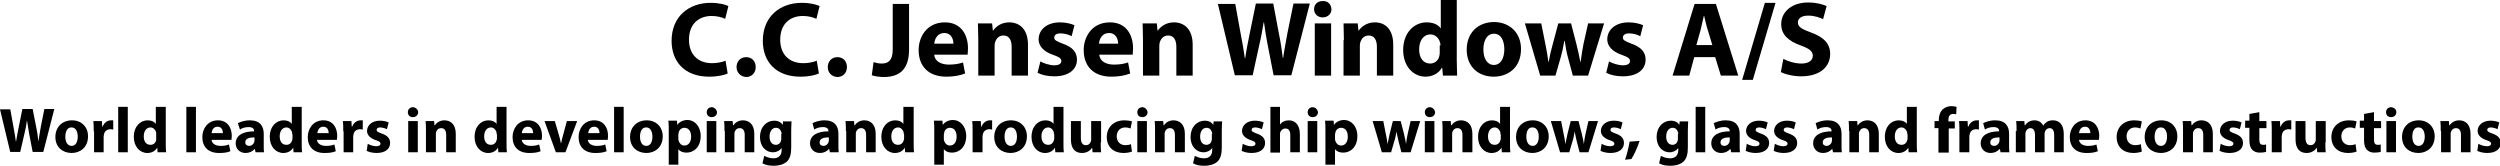 <!-- Generator: Adobe Illustrator 21.0.2, SVG Export Plug-In  -->
<svg version="1.1"
	 xmlns="http://www.w3.org/2000/svg" xmlns:xlink="http://www.w3.org/1999/xlink" xmlns:a="http://ns.adobe.com/AdobeSVGViewerExtensions/3.0/"
	 x="0px" y="0px" width="704.3px" height="46.7px" viewBox="0 0 704.3 46.7" style="enable-background:new 0 0 704.3 46.7;"
	 xml:space="preserve">
<defs>
</defs>
<g>
	<path d="M205,20.7c-0.8,0.4-2.7,0.9-5.2,0.9c-7,0-10.6-4.3-10.6-10.1c0-6.9,4.9-10.7,11-10.7c2.4,0,4.2,0.5,5,0.9l-0.9,3.6
		c-0.9-0.4-2.2-0.8-3.8-0.8c-3.6,0-6.4,2.2-6.4,6.7c0,4,2.4,6.6,6.5,6.6c1.4,0,2.9-0.3,3.8-0.7L205,20.7z"/>
	<path d="M207.5,18.9c0-1.6,1.1-2.8,2.7-2.8s2.7,1.1,2.7,2.8c0,1.6-1.1,2.8-2.7,2.8C208.7,21.6,207.5,20.5,207.5,18.9z"/>
	<path d="M230.7,20.7c-0.8,0.4-2.7,0.9-5.2,0.9c-7,0-10.6-4.3-10.6-10.1c0-6.9,4.9-10.7,11-10.7c2.4,0,4.2,0.5,5,0.9L230,5.3
		c-0.9-0.4-2.2-0.8-3.8-0.8c-3.6,0-6.4,2.2-6.4,6.7c0,4,2.4,6.6,6.5,6.6c1.4,0,2.9-0.3,3.8-0.7L230.7,20.7z"/>
	<path d="M233.2,18.9c0-1.6,1.1-2.8,2.7-2.8s2.7,1.1,2.7,2.8c0,1.6-1.1,2.8-2.7,2.8C234.3,21.6,233.2,20.5,233.2,18.9z"/>
	<path d="M251.5,1.1h4.6v12.8c0,5.8-2.8,7.8-7.2,7.8c-1,0-2.4-0.2-3.3-0.5l0.5-3.7c0.6,0.2,1.4,0.4,2.3,0.4c1.9,0,3.1-0.9,3.1-4V1.1
		z"/>
	<path d="M263.2,15.4c0.1,1.9,2,2.8,4.1,2.8c1.6,0,2.8-0.2,4-0.6l0.6,3.1c-1.5,0.6-3.3,0.9-5.3,0.9c-5,0-7.8-2.9-7.8-7.5
		c0-3.7,2.3-7.8,7.4-7.8c4.7,0,6.5,3.7,6.5,7.3c0,0.8-0.1,1.5-0.1,1.8H263.2z M268.6,12.3c0-1.1-0.5-3-2.6-3c-1.9,0-2.7,1.7-2.8,3
		H268.6z"/>
	<path d="M275.6,11.3c0-1.8-0.1-3.4-0.1-4.7h4l0.2,2h0.1c0.6-0.9,2.1-2.3,4.5-2.3c3,0,5.3,2,5.3,6.3v8.7h-4.6v-8.1
		c0-1.9-0.7-3.2-2.3-3.2c-1.3,0-2,0.9-2.3,1.7c-0.1,0.3-0.2,0.7-0.2,1.1v8.5h-4.6V11.3z"/>
	<path d="M293.1,17.3c0.8,0.5,2.6,1.1,3.9,1.1c1.4,0,2-0.5,2-1.2s-0.5-1.1-2.2-1.7c-3-1-4.2-2.7-4.2-4.4c0-2.7,2.3-4.8,6-4.8
		c1.7,0,3.2,0.4,4.1,0.8l-0.8,3.1c-0.7-0.4-1.9-0.8-3.2-0.8c-1.1,0-1.7,0.5-1.7,1.2c0,0.7,0.6,1,2.4,1.7c2.8,1,4,2.4,4,4.5
		c0,2.7-2.2,4.7-6.4,4.7c-1.9,0-3.6-0.4-4.7-1L293.1,17.3z"/>
	<path d="M309.7,15.4c0.1,1.9,2,2.8,4.1,2.8c1.6,0,2.8-0.2,4-0.6l0.6,3.1c-1.5,0.6-3.3,0.9-5.3,0.9c-5,0-7.8-2.9-7.8-7.5
		c0-3.7,2.3-7.8,7.4-7.8c4.7,0,6.5,3.7,6.5,7.3c0,0.8-0.1,1.5-0.1,1.8H309.7z M315,12.3c0-1.1-0.5-3-2.6-3c-1.9,0-2.7,1.7-2.8,3H315
		z"/>
	<path d="M322,11.3c0-1.8-0.1-3.4-0.1-4.7h4l0.2,2h0.1c0.6-0.9,2.1-2.3,4.5-2.3c3,0,5.3,2,5.3,6.3v8.7h-4.6v-8.1
		c0-1.9-0.7-3.2-2.3-3.2c-1.3,0-2,0.9-2.3,1.7c-0.1,0.3-0.2,0.7-0.2,1.1v8.5H322V11.3z"/>
	<path d="M347.9,21.3l-4.8-20.2h4.9l1.5,8.3c0.5,2.4,0.9,5,1.2,7h0.1c0.3-2.2,0.8-4.6,1.3-7.1l1.7-8.3h4.9l1.6,8.5
		c0.5,2.4,0.8,4.5,1.1,6.8h0.1c0.3-2.3,0.8-4.6,1.2-7l1.7-8.3h4.6l-5.2,20.2h-5l-1.7-8.7c-0.4-2-0.7-3.9-1-6.2H356
		c-0.4,2.3-0.7,4.2-1.2,6.2l-1.9,8.7H347.9z"/>
	<path d="M375.1,2.6c0,1.3-1,2.3-2.5,2.3c-1.4,0-2.4-1-2.4-2.3c0-1.3,0.9-2.3,2.4-2.3C374.1,0.2,375,1.2,375.1,2.6z M370.4,21.3V6.6
		h4.6v14.7H370.4z"/>
	<path d="M378.6,11.3c0-1.8-0.1-3.4-0.1-4.7h4l0.2,2h0.1c0.6-0.9,2.1-2.3,4.5-2.3c3,0,5.2,2,5.2,6.3v8.7h-4.6v-8.1
		c0-1.9-0.7-3.2-2.3-3.2c-1.3,0-2,0.9-2.3,1.7c-0.1,0.3-0.2,0.7-0.2,1.1v8.5h-4.6V11.3z"/>
	<path d="M410.4,0v16.9c0,1.6,0.1,3.4,0.1,4.4h-4l-0.2-2.2h-0.1c-0.9,1.6-2.7,2.5-4.6,2.5c-3.5,0-6.3-3-6.3-7.5
		c0-4.9,3.1-7.8,6.6-7.8c1.8,0,3.2,0.6,3.9,1.6h0.1V0H410.4z M405.8,12.8c0-0.2,0-0.6-0.1-0.8c-0.3-1.2-1.3-2.3-2.7-2.3
		c-2.1,0-3.2,1.9-3.2,4.2c0,2.5,1.2,4,3.1,4c1.3,0,2.4-0.9,2.6-2.2c0.1-0.3,0.1-0.7,0.1-1V12.8z"/>
	<path d="M428.5,13.8c0,5.4-3.8,7.8-7.7,7.8c-4.3,0-7.6-2.8-7.6-7.6c0-4.7,3.1-7.8,7.8-7.8C425.5,6.3,428.5,9.4,428.5,13.8z
		 M417.9,13.9c0,2.5,1,4.4,3,4.4c1.8,0,2.9-1.8,2.9-4.4c0-2.2-0.8-4.4-2.9-4.4C418.7,9.5,417.9,11.8,417.9,13.9z"/>
	<path d="M434.2,6.6l1.2,6c0.3,1.5,0.6,3.1,0.8,4.8h0.1c0.3-1.7,0.7-3.4,1.1-4.8l1.6-6h3.6l1.5,5.8c0.4,1.6,0.8,3.3,1.1,5h0.1
		c0.2-1.7,0.5-3.3,0.8-5l1.3-5.8h4.5l-4.5,14.7h-4.3l-1.4-5.2c-0.4-1.4-0.6-2.8-0.9-4.6h-0.1c-0.3,1.8-0.6,3.2-1,4.6l-1.5,5.2h-4.3
		l-4.3-14.7H434.2z"/>
	<path d="M453.3,17.3c0.8,0.5,2.6,1.1,3.9,1.1c1.4,0,2-0.5,2-1.2s-0.5-1.1-2.2-1.7c-3-1-4.2-2.7-4.2-4.4c0-2.7,2.3-4.8,6-4.8
		c1.7,0,3.2,0.4,4.1,0.8l-0.8,3.1c-0.7-0.4-1.9-0.8-3.2-0.8c-1.1,0-1.7,0.5-1.7,1.2c0,0.7,0.6,1,2.4,1.7c2.8,1,4,2.4,4,4.5
		c0,2.7-2.2,4.7-6.4,4.7c-1.9,0-3.6-0.4-4.7-1L453.3,17.3z"/>
	<path d="M477.3,16.1l-1.4,5.2h-4.7l6.2-20.2h6l6.3,20.2h-4.9l-1.6-5.2H477.3z M482.4,12.7l-1.3-4.3c-0.4-1.2-0.7-2.7-1-3.9h-0.1
		c-0.3,1.2-0.6,2.7-0.9,3.9l-1.2,4.3H482.4z"/>
	<path d="M490.8,22.5l6.4-21.7h3l-6.4,21.7H490.8z"/>
	<path d="M502.4,16.6c1.2,0.6,3.1,1.3,5.1,1.3c2.1,0,3.2-0.9,3.2-2.2c0-1.3-1-2-3.4-2.9c-3.4-1.2-5.5-3-5.5-6c0-3.4,2.9-6.1,7.6-6.1
		c2.3,0,4,0.5,5.2,1l-1,3.7c-0.8-0.4-2.3-1-4.2-1c-2,0-2.9,0.9-2.9,1.9c0,1.3,1.1,1.9,3.8,2.9c3.6,1.3,5.3,3.2,5.3,6
		c0,3.4-2.6,6.3-8.2,6.3c-2.3,0-4.6-0.6-5.7-1.2L502.4,16.6z"/>
	<path d="M2.9,42.9L0,30.8h2.9l0.9,5c0.3,1.4,0.5,3,0.7,4.2h0c0.2-1.3,0.5-2.8,0.8-4.3l1-5h2.9l1,5.1c0.3,1.4,0.5,2.7,0.6,4.1h0
		c0.2-1.4,0.5-2.8,0.7-4.2l1-5h2.8l-3.1,12.1h-3l-1-5.2c-0.2-1.2-0.4-2.4-0.6-3.7h0c-0.2,1.4-0.4,2.5-0.7,3.7l-1.2,5.2H2.9z"/>
	<path d="M24.8,38.4c0,3.2-2.3,4.7-4.6,4.7c-2.6,0-4.6-1.7-4.6-4.5s1.9-4.7,4.7-4.7C23,33.9,24.8,35.8,24.8,38.4z M18.4,38.5
		c0,1.5,0.6,2.6,1.8,2.6c1.1,0,1.7-1.1,1.7-2.6c0-1.3-0.5-2.6-1.7-2.6C18.9,35.8,18.4,37.2,18.4,38.5z"/>
	<path d="M26.4,37c0-1.3,0-2.1-0.1-2.9h2.4l0.1,1.6h0.1c0.5-1.3,1.5-1.8,2.4-1.8c0.3,0,0.4,0,0.6,0v2.6c-0.2,0-0.4-0.1-0.7-0.1
		c-1,0-1.7,0.5-1.9,1.4c0,0.2-0.1,0.4-0.1,0.6v4.5h-2.7V37z"/>
	<path d="M33.2,30.1H36v12.8h-2.7V30.1z"/>
	<path d="M46.7,30.1v10.2c0,1,0,2,0.1,2.6h-2.4l-0.1-1.3h0c-0.6,1-1.6,1.5-2.8,1.5c-2.1,0-3.8-1.8-3.8-4.5c0-3,1.8-4.7,3.9-4.7
		c1.1,0,1.9,0.4,2.3,1h0v-4.8H46.7z M44,37.8c0-0.1,0-0.3,0-0.5c-0.2-0.7-0.8-1.4-1.6-1.4c-1.2,0-1.9,1.1-1.9,2.5
		c0,1.5,0.7,2.4,1.9,2.4c0.8,0,1.4-0.5,1.6-1.3C44,39.4,44,39.2,44,39V37.8z"/>
	<path d="M52.5,30.1h2.7v12.8h-2.7V30.1z"/>
	<path d="M59.6,39.4c0.1,1.1,1.2,1.7,2.5,1.7c0.9,0,1.7-0.1,2.4-0.4l0.4,1.9c-0.9,0.4-2,0.5-3.2,0.5c-3,0-4.7-1.7-4.7-4.5
		c0-2.2,1.4-4.7,4.4-4.7c2.8,0,3.9,2.2,3.9,4.4c0,0.5-0.1,0.9-0.1,1.1H59.6z M62.8,37.5c0-0.7-0.3-1.8-1.5-1.8c-1.2,0-1.6,1-1.7,1.8
		H62.8z"/>
	<path d="M72,42.9L71.8,42h-0.1c-0.6,0.7-1.5,1.1-2.5,1.1c-1.8,0-2.8-1.3-2.8-2.7c0-2.3,2.1-3.4,5.2-3.4v-0.1c0-0.5-0.3-1.1-1.6-1.1
		c-0.9,0-1.9,0.3-2.4,0.7L67,34.7c0.6-0.3,1.8-0.8,3.4-0.8c2.9,0,3.9,1.7,3.9,3.8v3.1c0,0.8,0,1.7,0.1,2.1H72z M71.7,38.7
		c-1.4,0-2.6,0.3-2.6,1.4c0,0.7,0.5,1,1.1,1c0.7,0,1.2-0.5,1.4-1c0-0.1,0.1-0.3,0.1-0.5V38.7z"/>
	<path d="M85,30.1v10.2c0,1,0,2,0.1,2.6h-2.4l-0.1-1.3h0c-0.6,1-1.6,1.5-2.8,1.5c-2.1,0-3.8-1.8-3.8-4.5c0-3,1.8-4.7,3.9-4.7
		c1.1,0,1.9,0.4,2.3,1h0v-4.8H85z M82.3,37.8c0-0.1,0-0.3,0-0.5c-0.2-0.7-0.8-1.4-1.6-1.4c-1.2,0-1.9,1.1-1.9,2.5
		c0,1.5,0.7,2.4,1.9,2.4c0.8,0,1.4-0.5,1.6-1.3c0.1-0.2,0.1-0.4,0.1-0.6V37.8z"/>
	<path d="M89.3,39.4c0.1,1.1,1.2,1.7,2.5,1.7c0.9,0,1.7-0.1,2.4-0.4l0.4,1.9c-0.9,0.4-2,0.5-3.2,0.5c-3,0-4.7-1.7-4.7-4.5
		c0-2.2,1.4-4.7,4.4-4.7c2.8,0,3.9,2.2,3.9,4.4c0,0.5-0.1,0.9-0.1,1.1H89.3z M92.6,37.5c0-0.7-0.3-1.8-1.5-1.8c-1.2,0-1.6,1-1.7,1.8
		H92.6z"/>
	<path d="M96.7,37c0-1.3,0-2.1-0.1-2.9H99l0.1,1.6h0.1c0.5-1.3,1.5-1.8,2.4-1.8c0.3,0,0.4,0,0.6,0v2.6c-0.2,0-0.4-0.1-0.7-0.1
		c-1,0-1.7,0.5-1.9,1.4c0,0.2-0.1,0.4-0.1,0.6v4.5h-2.7V37z"/>
	<path d="M103.6,40.5c0.5,0.3,1.5,0.7,2.4,0.7c0.8,0,1.2-0.3,1.2-0.7s-0.3-0.7-1.3-1c-1.8-0.6-2.5-1.6-2.5-2.6
		c0-1.6,1.4-2.9,3.6-2.9c1,0,1.9,0.2,2.5,0.5l-0.5,1.9c-0.4-0.2-1.2-0.5-1.9-0.5c-0.7,0-1,0.3-1,0.7c0,0.4,0.3,0.6,1.4,1
		c1.7,0.6,2.4,1.4,2.4,2.7c0,1.6-1.3,2.8-3.8,2.8c-1.2,0-2.2-0.3-2.8-0.6L103.6,40.5z"/>
	<path d="M117.8,31.6c0,0.8-0.6,1.4-1.5,1.4c-0.9,0-1.4-0.6-1.4-1.4c0-0.8,0.6-1.4,1.4-1.4S117.8,30.9,117.8,31.6z M115,42.9v-8.8
		h2.7v8.8H115z"/>
	<path d="M120,36.9c0-1.1,0-2-0.1-2.8h2.4l0.1,1.2h0.1c0.4-0.6,1.3-1.4,2.7-1.4c1.8,0,3.2,1.2,3.2,3.8v5.2h-2.7V38
		c0-1.1-0.4-1.9-1.4-1.9c-0.8,0-1.2,0.5-1.4,1c-0.1,0.2-0.1,0.4-0.1,0.7v5.1H120V36.9z"/>
	<path d="M142.7,30.1v10.2c0,1,0,2,0.1,2.6h-2.4l-0.1-1.3h0c-0.6,1-1.6,1.5-2.8,1.5c-2.1,0-3.8-1.8-3.8-4.5c0-3,1.8-4.7,3.9-4.7
		c1.1,0,1.9,0.4,2.3,1h0v-4.8H142.7z M139.9,37.8c0-0.1,0-0.3,0-0.5c-0.2-0.7-0.8-1.4-1.6-1.4c-1.2,0-1.9,1.1-1.9,2.5
		c0,1.5,0.7,2.4,1.9,2.4c0.8,0,1.4-0.5,1.6-1.3c0.1-0.2,0.1-0.4,0.1-0.6V37.8z"/>
	<path d="M147,39.4c0.1,1.1,1.2,1.7,2.5,1.7c0.9,0,1.7-0.1,2.4-0.4l0.4,1.9c-0.9,0.4-2,0.5-3.2,0.5c-3,0-4.7-1.7-4.7-4.5
		c0-2.2,1.4-4.7,4.4-4.7c2.8,0,3.9,2.2,3.9,4.4c0,0.5-0.1,0.9-0.1,1.1H147z M150.2,37.5c0-0.7-0.3-1.8-1.5-1.8c-1.2,0-1.6,1-1.7,1.8
		H150.2z"/>
	<path d="M156.3,34.1l1.2,4.1c0.2,0.7,0.4,1.4,0.5,2.1h0.1c0.1-0.7,0.3-1.4,0.5-2.1l1.1-4.1h2.9l-3.3,8.8h-2.7l-3.2-8.8H156.3z"/>
	<path d="M165.6,39.4c0.1,1.1,1.2,1.7,2.5,1.7c0.9,0,1.7-0.1,2.4-0.4l0.4,1.9c-0.9,0.4-2,0.5-3.2,0.5c-3,0-4.7-1.7-4.7-4.5
		c0-2.2,1.4-4.7,4.4-4.7c2.8,0,3.9,2.2,3.9,4.4c0,0.5-0.1,0.9-0.1,1.1H165.6z M168.9,37.5c0-0.7-0.3-1.8-1.5-1.8
		c-1.2,0-1.6,1-1.7,1.8H168.9z"/>
	<path d="M173,30.1h2.7v12.8H173V30.1z"/>
	<path d="M186.7,38.4c0,3.2-2.3,4.7-4.6,4.7c-2.6,0-4.6-1.7-4.6-4.5s1.9-4.7,4.7-4.7C184.9,33.9,186.7,35.8,186.7,38.4z M180.3,38.5
		c0,1.5,0.6,2.6,1.8,2.6c1.1,0,1.7-1.1,1.7-2.6c0-1.3-0.5-2.6-1.7-2.6C180.8,35.8,180.3,37.2,180.3,38.5z"/>
	<path d="M188.4,37c0-1.2,0-2.1-0.1-3h2.4l0.1,1.2h0c0.6-0.9,1.7-1.4,2.9-1.4c1.9,0,3.7,1.7,3.7,4.5c0,3.2-2,4.7-4,4.7
		c-1.1,0-1.9-0.4-2.3-1h0v4.4h-2.7V37z M191.1,39.1c0,0.2,0,0.4,0.1,0.6c0.2,0.7,0.8,1.3,1.6,1.3c1.2,0,1.9-1,1.9-2.5
		c0-1.4-0.6-2.5-1.9-2.5c-0.8,0-1.5,0.6-1.6,1.4c0,0.1-0.1,0.3-0.1,0.5V39.1z"/>
	<path d="M202,31.6c0,0.8-0.6,1.4-1.5,1.4c-0.9,0-1.4-0.6-1.4-1.4c0-0.8,0.6-1.4,1.4-1.4S201.9,30.9,202,31.6z M199.1,42.9v-8.8h2.7
		v8.8H199.1z"/>
	<path d="M204.1,36.9c0-1.1,0-2-0.1-2.8h2.4l0.1,1.2h0.1c0.4-0.6,1.3-1.4,2.7-1.4c1.8,0,3.2,1.2,3.2,3.8v5.2h-2.7V38
		c0-1.1-0.4-1.9-1.4-1.9c-0.8,0-1.2,0.5-1.4,1c-0.1,0.2-0.1,0.4-0.1,0.7v5.1h-2.7V36.9z"/>
	<path d="M223,34.1c0,0.6-0.1,1.3-0.1,2.6v4.9c0,1.7-0.3,3.1-1.3,4c-1,0.8-2.3,1.1-3.6,1.1c-1.2,0-2.4-0.2-3.2-0.7l0.5-2.1
		c0.6,0.3,1.5,0.7,2.6,0.7c1.3,0,2.3-0.7,2.3-2.3v-0.6h0c-0.5,0.7-1.4,1.2-2.4,1.2c-2.2,0-3.7-1.8-3.7-4.3c0-2.8,1.8-4.6,4-4.6
		c1.2,0,2,0.5,2.4,1.2h0l0.1-1H223z M220.2,37.7c0-0.2,0-0.4-0.1-0.5c-0.2-0.7-0.7-1.2-1.5-1.2c-1,0-1.8,0.9-1.8,2.5
		c0,1.3,0.6,2.3,1.8,2.3c0.7,0,1.3-0.5,1.4-1.1c0.1-0.2,0.1-0.5,0.1-0.7V37.7z"/>
	<path d="M233.8,42.9l-0.2-0.9h-0.1c-0.6,0.7-1.5,1.1-2.5,1.1c-1.8,0-2.8-1.3-2.8-2.7c0-2.3,2.1-3.4,5.2-3.4v-0.1
		c0-0.5-0.3-1.1-1.6-1.1c-0.9,0-1.9,0.3-2.4,0.7l-0.5-1.8c0.6-0.3,1.8-0.8,3.4-0.8c2.9,0,3.9,1.7,3.9,3.8v3.1c0,0.8,0,1.7,0.1,2.1
		H233.8z M233.5,38.7c-1.4,0-2.6,0.3-2.6,1.4c0,0.7,0.5,1,1.1,1c0.7,0,1.2-0.5,1.4-1c0-0.1,0.1-0.3,0.1-0.5V38.7z"/>
	<path d="M238.3,36.9c0-1.1,0-2-0.1-2.8h2.4l0.1,1.2h0.1c0.4-0.6,1.3-1.4,2.7-1.4c1.8,0,3.2,1.2,3.2,3.8v5.2h-2.7V38
		c0-1.1-0.4-1.9-1.4-1.9c-0.8,0-1.2,0.5-1.4,1c-0.1,0.2-0.1,0.4-0.1,0.7v5.1h-2.7V36.9z"/>
	<path d="M257.4,30.1v10.2c0,1,0,2,0.1,2.6H255l-0.1-1.3h0c-0.6,1-1.6,1.5-2.8,1.5c-2.1,0-3.8-1.8-3.8-4.5c0-3,1.8-4.7,3.9-4.7
		c1.1,0,1.9,0.4,2.3,1h0v-4.8H257.4z M254.6,37.8c0-0.1,0-0.3,0-0.5c-0.2-0.7-0.8-1.4-1.6-1.4c-1.2,0-1.9,1.1-1.9,2.5
		c0,1.5,0.7,2.4,1.9,2.4c0.8,0,1.4-0.5,1.6-1.3c0.1-0.2,0.1-0.4,0.1-0.6V37.8z"/>
	<path d="M263.2,37c0-1.2,0-2.1-0.1-3h2.4l0.1,1.2h0c0.6-0.9,1.7-1.4,2.9-1.4c1.9,0,3.7,1.7,3.7,4.5c0,3.2-2,4.7-4,4.7
		c-1.1,0-1.9-0.4-2.3-1h0v4.4h-2.7V37z M265.9,39.1c0,0.2,0,0.4,0.1,0.6c0.2,0.7,0.8,1.3,1.6,1.3c1.2,0,1.9-1,1.9-2.5
		c0-1.4-0.6-2.5-1.9-2.5c-0.8,0-1.5,0.6-1.6,1.4c0,0.1-0.1,0.3-0.1,0.5V39.1z"/>
	<path d="M274,37c0-1.3,0-2.1-0.1-2.9h2.4l0.1,1.6h0.1c0.5-1.3,1.5-1.8,2.4-1.8c0.3,0,0.4,0,0.6,0v2.6c-0.2,0-0.4-0.1-0.7-0.1
		c-1,0-1.7,0.5-1.9,1.4c0,0.2-0.1,0.4-0.1,0.6v4.5H274V37z"/>
	<path d="M289.3,38.4c0,3.2-2.3,4.7-4.6,4.7c-2.6,0-4.6-1.7-4.6-4.5s1.9-4.7,4.7-4.7C287.5,33.9,289.3,35.8,289.3,38.4z M283,38.5
		c0,1.5,0.6,2.6,1.8,2.6c1.1,0,1.7-1.1,1.7-2.6c0-1.3-0.5-2.6-1.7-2.6C283.5,35.8,283,37.2,283,38.5z"/>
	<path d="M299.6,30.1v10.2c0,1,0,2,0.1,2.6h-2.4l-0.1-1.3h0c-0.6,1-1.6,1.5-2.8,1.5c-2.1,0-3.8-1.8-3.8-4.5c0-3,1.8-4.7,3.9-4.7
		c1.1,0,1.9,0.4,2.3,1h0v-4.8H299.6z M296.9,37.8c0-0.1,0-0.3,0-0.5c-0.2-0.7-0.8-1.4-1.6-1.4c-1.2,0-1.9,1.1-1.9,2.5
		c0,1.5,0.7,2.4,1.9,2.4c0.8,0,1.4-0.5,1.6-1.3c0.1-0.2,0.1-0.4,0.1-0.6V37.8z"/>
	<path d="M310.1,40.1c0,1.2,0,2.1,0.1,2.8h-2.4l-0.1-1.2h-0.1c-0.3,0.5-1.2,1.4-2.8,1.4c-1.8,0-3.1-1.1-3.1-3.8v-5.2h2.8v4.7
		c0,1.3,0.4,2.1,1.4,2.1c0.8,0,1.2-0.5,1.4-1c0.1-0.2,0.1-0.4,0.1-0.6v-5.2h2.8V40.1z"/>
	<path d="M318.9,42.7c-0.5,0.2-1.4,0.4-2.4,0.4c-2.8,0-4.7-1.7-4.7-4.5c0-2.6,1.8-4.7,5-4.7c0.7,0,1.5,0.1,2.1,0.3l-0.4,2
		c-0.3-0.1-0.8-0.3-1.5-0.3c-1.4,0-2.4,1-2.4,2.5c0,1.6,1.1,2.5,2.4,2.5c0.6,0,1.2-0.1,1.6-0.3L318.9,42.7z"/>
	<path d="M323.3,31.6c0,0.8-0.6,1.4-1.5,1.4c-0.9,0-1.4-0.6-1.4-1.4c0-0.8,0.6-1.4,1.4-1.4S323.2,30.9,323.3,31.6z M320.4,42.9v-8.8
		h2.7v8.8H320.4z"/>
	<path d="M325.4,36.9c0-1.1,0-2-0.1-2.8h2.4l0.1,1.2h0.1c0.4-0.6,1.3-1.4,2.7-1.4c1.8,0,3.2,1.2,3.2,3.8v5.2H331V38
		c0-1.1-0.4-1.9-1.4-1.9c-0.8,0-1.2,0.5-1.4,1c-0.1,0.2-0.1,0.4-0.1,0.7v5.1h-2.7V36.9z"/>
	<path d="M344.3,34.1c0,0.6-0.1,1.3-0.1,2.6v4.9c0,1.7-0.3,3.1-1.3,4c-1,0.8-2.3,1.1-3.6,1.1c-1.2,0-2.4-0.2-3.2-0.7l0.5-2.1
		c0.6,0.3,1.5,0.7,2.6,0.7c1.3,0,2.3-0.7,2.3-2.3v-0.6h0c-0.5,0.7-1.4,1.2-2.4,1.2c-2.2,0-3.7-1.8-3.7-4.3c0-2.8,1.8-4.6,4-4.6
		c1.2,0,2,0.5,2.4,1.2h0l0.1-1H344.3z M341.5,37.7c0-0.2,0-0.4-0.1-0.5c-0.2-0.7-0.7-1.2-1.5-1.2c-1,0-1.8,0.9-1.8,2.5
		c0,1.3,0.6,2.3,1.8,2.3c0.7,0,1.3-0.5,1.4-1.1c0.1-0.2,0.1-0.5,0.1-0.7V37.7z"/>
	<path d="M350.1,40.5c0.5,0.3,1.5,0.7,2.4,0.7c0.8,0,1.2-0.3,1.2-0.7s-0.3-0.7-1.3-1c-1.8-0.6-2.5-1.6-2.5-2.6
		c0-1.6,1.4-2.9,3.6-2.9c1,0,1.9,0.2,2.5,0.5l-0.5,1.9c-0.4-0.2-1.2-0.5-1.9-0.5c-0.7,0-1,0.3-1,0.7c0,0.4,0.3,0.6,1.4,1
		c1.7,0.6,2.4,1.4,2.4,2.7c0,1.6-1.3,2.8-3.8,2.8c-1.2,0-2.2-0.3-2.8-0.6L350.1,40.5z"/>
	<path d="M357.9,30.1h2.7v5h0c0.3-0.4,0.6-0.7,1.1-0.9c0.4-0.2,0.9-0.3,1.4-0.3c1.7,0,3.1,1.2,3.1,3.9v5.1h-2.7v-4.8
		c0-1.2-0.4-1.9-1.4-1.9c-0.7,0-1.2,0.5-1.4,1c-0.1,0.2-0.1,0.4-0.1,0.6v5.2h-2.7V30.1z"/>
	<path d="M371.3,31.6c0,0.8-0.6,1.4-1.5,1.4c-0.9,0-1.4-0.6-1.4-1.4c0-0.8,0.6-1.4,1.4-1.4S371.2,30.9,371.3,31.6z M368.4,42.9v-8.8
		h2.7v8.8H368.4z"/>
	<path d="M373.4,37c0-1.2,0-2.1-0.1-3h2.4l0.1,1.2h0c0.6-0.9,1.7-1.4,2.9-1.4c1.9,0,3.7,1.7,3.7,4.5c0,3.2-2,4.7-4,4.7
		c-1.1,0-1.9-0.4-2.3-1h0v4.4h-2.7V37z M376.1,39.1c0,0.2,0,0.4,0.1,0.6c0.2,0.7,0.8,1.3,1.6,1.3c1.2,0,1.9-1,1.9-2.5
		c0-1.4-0.6-2.5-1.9-2.5c-0.8,0-1.5,0.6-1.6,1.4c0,0.1-0.1,0.3-0.1,0.5V39.1z"/>
	<path d="M389.7,34.1l0.7,3.6c0.2,0.9,0.4,1.9,0.5,2.9h0c0.2-1,0.4-2,0.6-2.9l0.9-3.6h2.2l0.9,3.5c0.2,1,0.5,2,0.6,3h0
		c0.1-1,0.3-2,0.5-3l0.8-3.5h2.7l-2.7,8.8h-2.6l-0.8-3.1c-0.2-0.9-0.4-1.7-0.6-2.7h0c-0.2,1.1-0.3,1.9-0.6,2.7l-0.9,3.1h-2.6
		l-2.6-8.8H389.7z"/>
	<path d="M404.3,31.6c0,0.8-0.6,1.4-1.5,1.4c-0.9,0-1.4-0.6-1.4-1.4c0-0.8,0.6-1.4,1.4-1.4S404.2,30.9,404.3,31.6z M401.4,42.9v-8.8
		h2.7v8.8H401.4z"/>
	<path d="M406.4,36.9c0-1.1,0-2-0.1-2.8h2.4l0.1,1.2h0.1c0.4-0.6,1.3-1.4,2.7-1.4c1.8,0,3.2,1.2,3.2,3.8v5.2H412V38
		c0-1.1-0.4-1.9-1.4-1.9c-0.8,0-1.2,0.5-1.4,1c-0.1,0.2-0.1,0.4-0.1,0.7v5.1h-2.7V36.9z"/>
	<path d="M425.4,30.1v10.2c0,1,0,2,0.1,2.6h-2.4l-0.1-1.3h0c-0.6,1-1.6,1.5-2.8,1.5c-2.1,0-3.8-1.8-3.8-4.5c0-3,1.8-4.7,3.9-4.7
		c1.1,0,1.9,0.4,2.3,1h0v-4.8H425.4z M422.7,37.8c0-0.1,0-0.3,0-0.5c-0.2-0.7-0.8-1.4-1.6-1.4c-1.2,0-1.9,1.1-1.9,2.5
		c0,1.5,0.7,2.4,1.9,2.4c0.8,0,1.4-0.5,1.6-1.3c0.1-0.2,0.1-0.4,0.1-0.6V37.8z"/>
	<path d="M436.3,38.4c0,3.2-2.3,4.7-4.6,4.7c-2.6,0-4.6-1.7-4.6-4.5s1.9-4.7,4.7-4.7C434.5,33.9,436.3,35.8,436.3,38.4z M430,38.5
		c0,1.5,0.6,2.6,1.8,2.6c1.1,0,1.7-1.1,1.7-2.6c0-1.3-0.5-2.6-1.7-2.6C430.4,35.8,430,37.2,430,38.5z"/>
	<path d="M439.8,34.1l0.7,3.6c0.2,0.9,0.4,1.9,0.5,2.9h0c0.2-1,0.4-2,0.6-2.9l0.9-3.6h2.2l0.9,3.5c0.2,1,0.5,2,0.6,3h0
		c0.1-1,0.3-2,0.5-3l0.8-3.5h2.7l-2.7,8.8H445l-0.8-3.1c-0.2-0.9-0.4-1.7-0.6-2.7h0c-0.2,1.1-0.3,1.9-0.6,2.7l-0.9,3.1h-2.6
		l-2.6-8.8H439.8z"/>
	<path d="M451.2,40.5c0.5,0.3,1.5,0.7,2.4,0.7c0.8,0,1.2-0.3,1.2-0.7s-0.3-0.7-1.3-1c-1.8-0.6-2.5-1.6-2.5-2.6
		c0-1.6,1.4-2.9,3.6-2.9c1,0,1.9,0.2,2.5,0.5l-0.5,1.9c-0.4-0.2-1.2-0.5-1.9-0.5c-0.7,0-1,0.3-1,0.7c0,0.4,0.3,0.6,1.4,1
		c1.7,0.6,2.4,1.4,2.4,2.7c0,1.6-1.3,2.8-3.8,2.8c-1.2,0-2.2-0.3-2.8-0.6L451.2,40.5z"/>
	<path d="M457.8,45c0.6-1.6,1-3.5,1.3-5.1l2.8-0.2c-0.6,1.8-1.4,3.7-2.3,5.1L457.8,45z"/>
	<path d="M475.6,34.1c0,0.6-0.1,1.3-0.1,2.6v4.9c0,1.7-0.3,3.1-1.3,4c-1,0.8-2.3,1.1-3.6,1.1c-1.2,0-2.4-0.2-3.2-0.7l0.5-2.1
		c0.6,0.3,1.5,0.7,2.6,0.7c1.3,0,2.3-0.7,2.3-2.3v-0.6h0c-0.5,0.7-1.4,1.2-2.4,1.2c-2.2,0-3.7-1.8-3.7-4.3c0-2.8,1.8-4.6,4-4.6
		c1.2,0,2,0.5,2.4,1.2h0l0.1-1H475.6z M472.8,37.7c0-0.2,0-0.4-0.1-0.5c-0.2-0.7-0.7-1.2-1.5-1.2c-1,0-1.8,0.9-1.8,2.5
		c0,1.3,0.6,2.3,1.8,2.3c0.7,0,1.3-0.5,1.4-1.1c0.1-0.2,0.1-0.5,0.1-0.7V37.7z"/>
	<path d="M477.7,30.1h2.7v12.8h-2.7V30.1z"/>
	<path d="M487.7,42.9l-0.2-0.9h-0.1c-0.6,0.7-1.5,1.1-2.5,1.1c-1.8,0-2.8-1.3-2.8-2.7c0-2.3,2.1-3.4,5.2-3.4v-0.1
		c0-0.5-0.3-1.1-1.6-1.1c-0.9,0-1.9,0.3-2.4,0.7l-0.5-1.8c0.6-0.3,1.8-0.8,3.4-0.8c2.9,0,3.9,1.7,3.9,3.8v3.1c0,0.8,0,1.7,0.1,2.1
		H487.7z M487.3,38.7c-1.4,0-2.6,0.3-2.6,1.4c0,0.7,0.5,1,1.1,1c0.7,0,1.2-0.5,1.4-1c0-0.1,0.1-0.3,0.1-0.5V38.7z"/>
	<path d="M492.1,40.5c0.5,0.3,1.5,0.7,2.4,0.7c0.8,0,1.2-0.3,1.2-0.7s-0.3-0.7-1.3-1c-1.8-0.6-2.5-1.6-2.5-2.6
		c0-1.6,1.4-2.9,3.6-2.9c1,0,1.9,0.2,2.5,0.5l-0.5,1.9c-0.4-0.2-1.2-0.5-1.9-0.5c-0.7,0-1,0.3-1,0.7c0,0.4,0.3,0.6,1.4,1
		c1.7,0.6,2.4,1.4,2.4,2.7c0,1.6-1.3,2.8-3.8,2.8c-1.2,0-2.2-0.3-2.8-0.6L492.1,40.5z"/>
	<path d="M500,40.5c0.5,0.3,1.5,0.7,2.4,0.7c0.8,0,1.2-0.3,1.2-0.7s-0.3-0.7-1.3-1c-1.8-0.6-2.5-1.6-2.5-2.6c0-1.6,1.4-2.9,3.6-2.9
		c1,0,1.9,0.2,2.5,0.5l-0.5,1.9c-0.4-0.2-1.2-0.5-1.9-0.5c-0.7,0-1,0.3-1,0.7c0,0.4,0.3,0.6,1.4,1c1.7,0.6,2.4,1.4,2.4,2.7
		c0,1.6-1.3,2.8-3.8,2.8c-1.2,0-2.2-0.3-2.8-0.6L500,40.5z"/>
	<path d="M516.4,42.9l-0.2-0.9h-0.1c-0.6,0.7-1.5,1.1-2.5,1.1c-1.8,0-2.8-1.3-2.8-2.7c0-2.3,2.1-3.4,5.2-3.4v-0.1
		c0-0.5-0.3-1.1-1.6-1.1c-0.9,0-1.9,0.3-2.4,0.7l-0.5-1.8c0.6-0.3,1.8-0.8,3.4-0.8c2.9,0,3.9,1.7,3.9,3.8v3.1c0,0.8,0,1.7,0.1,2.1
		H516.4z M516.1,38.7c-1.4,0-2.6,0.3-2.6,1.4c0,0.7,0.5,1,1.1,1c0.7,0,1.2-0.5,1.4-1c0-0.1,0.1-0.3,0.1-0.5V38.7z"/>
	<path d="M520.9,36.9c0-1.1,0-2-0.1-2.8h2.4l0.1,1.2h0.1c0.4-0.6,1.3-1.4,2.7-1.4c1.8,0,3.2,1.2,3.2,3.8v5.2h-2.7V38
		c0-1.1-0.4-1.9-1.4-1.9c-0.8,0-1.2,0.5-1.4,1c-0.1,0.2-0.1,0.4-0.1,0.7v5.1h-2.7V36.9z"/>
	<path d="M540,30.1v10.2c0,1,0,2,0.1,2.6h-2.4l-0.1-1.3h0c-0.6,1-1.6,1.5-2.8,1.5c-2.1,0-3.8-1.8-3.8-4.5c0-3,1.8-4.7,3.9-4.7
		c1.1,0,1.9,0.4,2.3,1h0v-4.8H540z M537.3,37.8c0-0.1,0-0.3,0-0.5c-0.2-0.7-0.8-1.4-1.6-1.4c-1.2,0-1.9,1.1-1.9,2.5
		c0,1.5,0.7,2.4,1.9,2.4c0.8,0,1.4-0.5,1.6-1.3c0.1-0.2,0.1-0.4,0.1-0.6V37.8z"/>
	<path d="M546.1,42.9v-6.8H545v-2h1.2v-0.3c0-1.1,0.3-2.2,1.1-3c0.7-0.6,1.6-0.9,2.4-0.9c0.6,0,1.1,0.1,1.5,0.2l-0.1,2.1
		c-0.2-0.1-0.5-0.1-0.9-0.1c-0.9,0-1.3,0.7-1.3,1.6v0.5h1.8v2h-1.7v6.8H546.1z"/>
	<path d="M552,37c0-1.3,0-2.1-0.1-2.9h2.4l0.1,1.6h0.1c0.5-1.3,1.5-1.8,2.4-1.8c0.3,0,0.4,0,0.6,0v2.6c-0.2,0-0.4-0.1-0.7-0.1
		c-1,0-1.7,0.5-1.9,1.4c0,0.2-0.1,0.4-0.1,0.6v4.5H552V37z"/>
	<path d="M563.6,42.9l-0.2-0.9h-0.1c-0.6,0.7-1.5,1.1-2.5,1.1c-1.8,0-2.8-1.3-2.8-2.7c0-2.3,2.1-3.4,5.2-3.4v-0.1
		c0-0.5-0.3-1.1-1.6-1.1c-0.9,0-1.9,0.3-2.4,0.7l-0.5-1.8c0.6-0.3,1.8-0.8,3.4-0.8c2.9,0,3.9,1.7,3.9,3.8v3.1c0,0.8,0,1.7,0.1,2.1
		H563.6z M563.3,38.7c-1.4,0-2.6,0.3-2.6,1.4c0,0.7,0.5,1,1.1,1c0.7,0,1.2-0.5,1.4-1c0-0.1,0.1-0.3,0.1-0.5V38.7z"/>
	<path d="M568.1,36.9c0-1.1,0-2-0.1-2.8h2.3l0.1,1.2h0.1c0.4-0.6,1.2-1.4,2.7-1.4c1.1,0,2,0.6,2.4,1.5h0c0.3-0.5,0.7-0.8,1.1-1.1
		c0.5-0.3,1-0.4,1.7-0.4c1.7,0,3,1.2,3,3.8v5.2h-2.7v-4.8c0-1.3-0.4-2-1.3-2c-0.6,0-1.1,0.4-1.3,1c-0.1,0.2-0.1,0.5-0.1,0.7v5.1
		h-2.7V38c0-1.1-0.4-1.9-1.3-1.9c-0.7,0-1.1,0.5-1.3,1c-0.1,0.2-0.1,0.5-0.1,0.7v5.1h-2.7V36.9z"/>
	<path d="M585.7,39.4c0.1,1.1,1.2,1.7,2.5,1.7c0.9,0,1.7-0.1,2.4-0.4l0.4,1.9c-0.9,0.4-2,0.5-3.2,0.5c-3,0-4.7-1.7-4.7-4.5
		c0-2.2,1.4-4.7,4.4-4.7c2.8,0,3.9,2.2,3.9,4.4c0,0.5-0.1,0.9-0.1,1.1H585.7z M588.9,37.5c0-0.7-0.3-1.8-1.5-1.8
		c-1.2,0-1.6,1-1.7,1.8H588.9z"/>
	<path d="M603.4,42.7c-0.5,0.2-1.4,0.4-2.4,0.4c-2.8,0-4.7-1.7-4.7-4.5c0-2.6,1.8-4.7,5-4.7c0.7,0,1.5,0.1,2.1,0.3l-0.4,2
		c-0.3-0.1-0.8-0.3-1.5-0.3c-1.4,0-2.4,1-2.4,2.5c0,1.6,1.1,2.5,2.4,2.5c0.6,0,1.2-0.1,1.6-0.3L603.4,42.7z"/>
	<path d="M613.4,38.4c0,3.2-2.3,4.7-4.6,4.7c-2.6,0-4.6-1.7-4.6-4.5s1.9-4.7,4.7-4.7C611.6,33.9,613.4,35.8,613.4,38.4z M607,38.5
		c0,1.5,0.6,2.6,1.8,2.6c1.1,0,1.7-1.1,1.7-2.6c0-1.3-0.5-2.6-1.7-2.6C607.5,35.8,607,37.2,607,38.5z"/>
	<path d="M615,36.9c0-1.1,0-2-0.1-2.8h2.4l0.1,1.2h0.1c0.4-0.6,1.3-1.4,2.7-1.4c1.8,0,3.2,1.2,3.2,3.8v5.2h-2.7V38
		c0-1.1-0.4-1.9-1.4-1.9c-0.8,0-1.2,0.5-1.4,1c-0.1,0.2-0.1,0.4-0.1,0.7v5.1H615V36.9z"/>
	<path d="M625.6,40.5c0.5,0.3,1.5,0.7,2.4,0.7c0.8,0,1.2-0.3,1.2-0.7s-0.3-0.7-1.3-1c-1.8-0.6-2.5-1.6-2.5-2.6
		c0-1.6,1.4-2.9,3.6-2.9c1,0,1.9,0.2,2.5,0.5l-0.5,1.9c-0.4-0.2-1.2-0.5-1.9-0.5c-0.7,0-1,0.3-1,0.7c0,0.4,0.3,0.6,1.4,1
		c1.7,0.6,2.4,1.4,2.4,2.7c0,1.6-1.3,2.8-3.8,2.8c-1.2,0-2.2-0.3-2.8-0.6L625.6,40.5z"/>
	<path d="M636.5,31.6v2.5h2v2h-2v3.2c0,1.1,0.3,1.5,1.1,1.5c0.3,0,0.6,0,0.8-0.1l0,2.1c-0.4,0.1-1,0.2-1.8,0.2
		c-0.9,0-1.6-0.3-2.1-0.8c-0.5-0.5-0.8-1.4-0.8-2.6v-3.6h-1.2v-2h1.2v-1.9L636.5,31.6z"/>
	<path d="M640,37c0-1.3,0-2.1-0.1-2.9h2.4l0.1,1.6h0.1c0.5-1.3,1.5-1.8,2.4-1.8c0.3,0,0.4,0,0.6,0v2.6c-0.2,0-0.4-0.1-0.7-0.1
		c-1,0-1.7,0.5-1.9,1.4c0,0.2-0.1,0.4-0.1,0.6v4.5H640V37z"/>
	<path d="M655.1,40.1c0,1.2,0,2.1,0.1,2.8h-2.4l-0.1-1.2h-0.1c-0.3,0.5-1.2,1.4-2.8,1.4c-1.8,0-3.1-1.1-3.1-3.8v-5.2h2.8v4.7
		c0,1.3,0.4,2.1,1.4,2.1c0.8,0,1.2-0.5,1.4-1c0.1-0.2,0.1-0.4,0.1-0.6v-5.2h2.8V40.1z"/>
	<path d="M663.9,42.7c-0.5,0.2-1.4,0.4-2.4,0.4c-2.8,0-4.7-1.7-4.7-4.5c0-2.6,1.8-4.7,5-4.7c0.7,0,1.5,0.1,2.1,0.3l-0.4,2
		c-0.3-0.1-0.8-0.3-1.5-0.3c-1.4,0-2.4,1-2.4,2.5c0,1.6,1.1,2.5,2.4,2.5c0.6,0,1.2-0.1,1.6-0.3L663.9,42.7z"/>
	<path d="M668.8,31.6v2.5h2v2h-2v3.2c0,1.1,0.3,1.5,1.1,1.5c0.3,0,0.6,0,0.8-0.1l0,2.1c-0.4,0.1-1,0.2-1.8,0.2
		c-0.9,0-1.6-0.3-2.1-0.8c-0.5-0.5-0.8-1.4-0.8-2.6v-3.6h-1.2v-2h1.2v-1.9L668.8,31.6z"/>
	<path d="M675.1,31.6c0,0.8-0.6,1.4-1.5,1.4c-0.9,0-1.4-0.6-1.4-1.4c0-0.8,0.6-1.4,1.4-1.4C674.6,30.3,675.1,30.9,675.1,31.6z
		 M672.3,42.9v-8.8h2.7v8.8H672.3z"/>
	<path d="M685.9,38.4c0,3.2-2.3,4.7-4.6,4.7c-2.6,0-4.6-1.7-4.6-4.5s1.9-4.7,4.7-4.7C684.1,33.9,685.9,35.8,685.9,38.4z M679.6,38.5
		c0,1.5,0.6,2.6,1.8,2.6c1.1,0,1.7-1.1,1.7-2.6c0-1.3-0.5-2.6-1.7-2.6C680,35.8,679.6,37.2,679.6,38.5z"/>
	<path d="M687.6,36.9c0-1.1,0-2-0.1-2.8h2.4l0.1,1.2h0.1c0.4-0.6,1.3-1.4,2.7-1.4c1.8,0,3.2,1.2,3.2,3.8v5.2h-2.7V38
		c0-1.1-0.4-1.9-1.4-1.9c-0.8,0-1.2,0.5-1.4,1c-0.1,0.2-0.1,0.4-0.1,0.7v5.1h-2.7V36.9z"/>
	<path d="M698.2,40.5c0.5,0.3,1.5,0.7,2.4,0.7c0.8,0,1.2-0.3,1.2-0.7s-0.3-0.7-1.3-1c-1.8-0.6-2.5-1.6-2.5-2.6
		c0-1.6,1.4-2.9,3.6-2.9c1,0,1.9,0.2,2.5,0.5l-0.5,1.9c-0.4-0.2-1.2-0.5-1.9-0.5c-0.7,0-1,0.3-1,0.7c0,0.4,0.3,0.6,1.4,1
		c1.7,0.6,2.4,1.4,2.4,2.7c0,1.6-1.3,2.8-3.8,2.8c-1.2,0-2.2-0.3-2.8-0.6L698.2,40.5z"/>
</g>
</svg>
